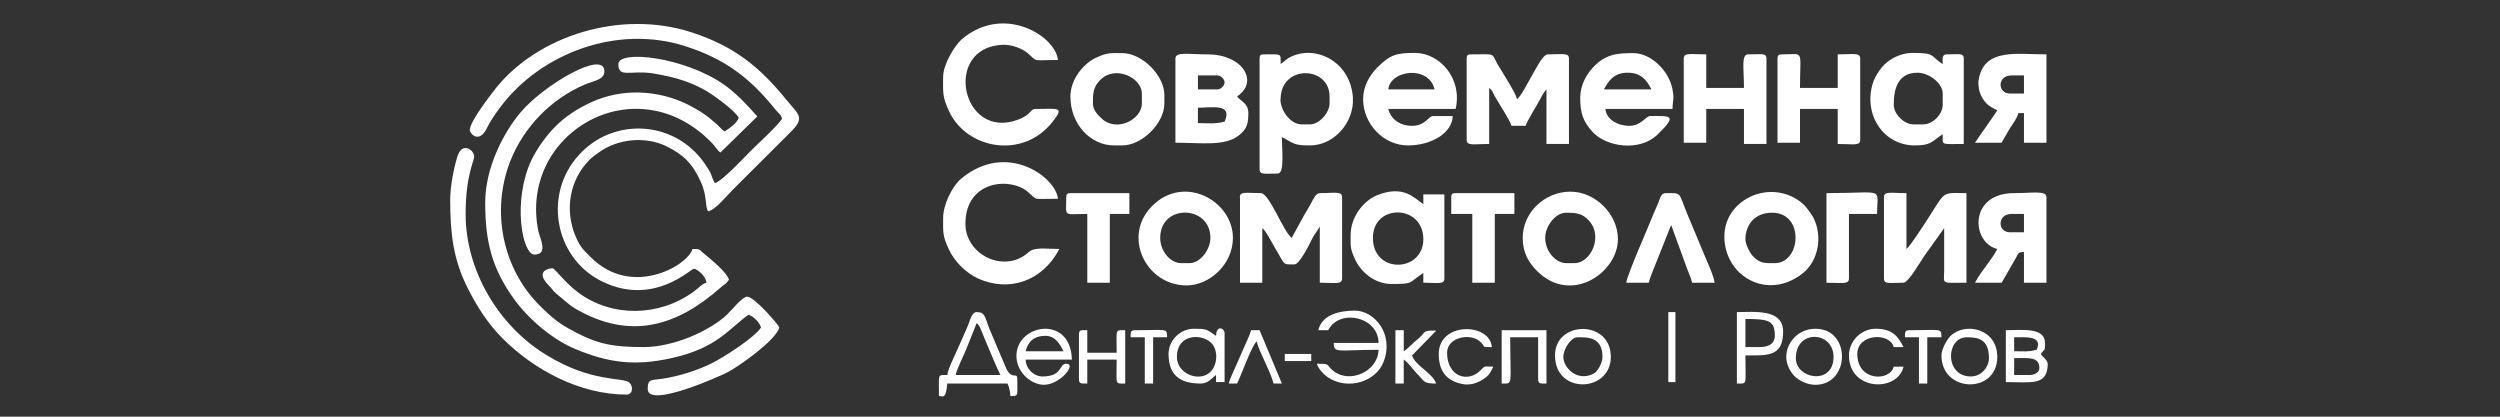 <?xml version="1.0" encoding="UTF-8"?> <!-- Creator: CorelDRAW 2020 (64-Bit) --> <svg xmlns="http://www.w3.org/2000/svg" xmlns:xlink="http://www.w3.org/1999/xlink" xmlns:xodm="http://www.corel.com/coreldraw/odm/2003" xml:space="preserve" width="120px" height="20px" style="shape-rendering:geometricPrecision; text-rendering:geometricPrecision; image-rendering:optimizeQuality; fill-rule:evenodd; clip-rule:evenodd" viewBox="0 0 120 20"><rect x="0" y="0" width="120" height="20" fill="#333333" stroke="none"/> <defs> <style type="text/css"> <![CDATA[ .fil0 {fill:white} ]]> </style> </defs> <g id="Слой_x0020_1">  </g> <g id="Слой_x0020_1_0">  <g id="_1460047104"> <path class="fil0" d="M22.55 6.24c0,0.17 0.45,0.69 0.83,-0.11 0.18,-0.36 0.4,-0.67 0.63,-0.98 1.96,-2.62 5.65,-3.98 8.89,-2.93 1.91,0.61 3.11,1.53 4.33,3.05 0.16,0.2 0.25,0.2 0.31,0.43 -0.25,0.38 -1.18,1.21 -1.56,1.6 -0.28,0.28 -1.32,1.4 -1.67,1.49 -0.23,-0.44 -0.07,-0.34 -0.5,-0.96 -1.39,-1.99 -4.18,-2.21 -5.86,-0.56 -1.94,1.89 -1.38,5.12 0.97,6.25 2.46,1.19 4.23,-0.62 4.39,-0.62 0.12,0 0.57,0.32 0.6,0.67 -0.23,0.06 -0.31,0.21 -0.63,0.44 -1.64,1.19 -3.89,1.23 -5.5,0.05 -0.62,-0.45 -1.12,-1.14 -1.25,-1.18 -0.07,-0.02 -0.91,0.08 -0.2,0.81 0.18,0.17 0.2,0.27 0.39,0.42 0.32,0.25 0.57,0.52 0.94,0.73 2.58,1.48 4.8,0.84 6.91,-1.02 0.19,-0.17 0.27,-0.17 0.42,-0.39 -0.09,-0.35 -0.85,-0.97 -1.18,-1.24 -0.28,-0.22 -0.14,-0.24 -0.57,-0.24 -0.21,0.78 -2.91,2.38 -4.89,0.39 -0.34,-0.34 -0.5,-0.48 -0.71,-0.97 -0.57,-1.32 -0.27,-2.77 0.65,-3.69 0.08,-0.09 0.35,-0.3 0.45,-0.36 0.89,-0.65 2.21,-0.8 3.25,-0.3 0.83,0.41 1.27,0.86 1.65,1.71 0.31,0.68 0.19,1.11 0.34,1.41 0.32,-0.03 0.84,-0.67 1.19,-1.03l2.76 -2.75c0.74,-0.73 0.42,-0.83 -0.2,-1.59 -1.29,-1.58 -2.48,-2.54 -4.51,-3.21 -3.43,-1.12 -7.39,0.16 -9.4,2.65 -0.25,0.32 -1.27,1.62 -1.27,2.03l0 0z"></path> <path class="fil0" d="M23.29 9.74c0,1.87 0.33,3.15 1.38,4.61 0.7,0.97 1.85,1.95 2.96,2.41 1.6,0.66 2.84,0.82 4.6,0.43 2.24,-0.49 2.8,-1.47 3.7,-2.08 0.23,0.06 0.54,0.38 0.6,0.61 -0.33,0.5 -1.81,1.44 -2.37,1.72 -0.69,0.34 -1.57,0.62 -2.36,0.74 -0.54,0.08 -0.71,-0.01 -0.71,0.49 0,0.96 3.55,-0.65 3.83,-0.8 0.59,-0.31 2.32,-1.54 2.49,-2.15 -0.01,-0.09 -1.19,-1.48 -1.55,-1.48 -0.23,0 -0.77,0.68 -0.96,0.86 -0.87,0.81 -2.59,1.56 -4.01,1.56 -1.61,0 -2.31,-0.17 -3.65,-0.92 -0.18,-0.1 -0.33,-0.2 -0.49,-0.32 -0.33,-0.25 -0.56,-0.47 -0.85,-0.76 -1.77,-1.76 -2.35,-4.53 -1.4,-6.94 0.65,-1.64 1.97,-2.99 3.59,-3.67 0.43,-0.18 0.92,-0.22 0.92,-0.63 0,-1.05 -2.9,0.65 -4.02,1.97 -0.8,0.95 -1.7,2.63 -1.7,4.35l0 0z"></path> <path class="fil0" d="M29.68 3.08c0,0.68 0.59,0.28 1.64,0.44 1.14,0.18 2.13,0.48 3.03,1.14 0.35,0.25 0.89,0.66 1.11,0.98 -0.08,0.28 -0.44,0.51 -0.68,0.67 -0.17,-0.12 -0.22,-0.21 -0.38,-0.35 -0.47,-0.42 -0.78,-0.63 -1.36,-0.93 -1.44,-0.72 -3.19,-0.81 -4.69,-0.11 -0.62,0.29 -1.19,0.65 -1.68,1.14 -0.43,0.42 -0.89,1.07 -1.15,1.6 -0.94,1.98 -0.45,4.56 0.13,4.56 0.69,0 0.26,-0.79 0.19,-1.13 -0.96,-4.72 4.71,-8.01 8.36,-4.2 0.15,0.16 0.21,0.31 0.38,0.43l1.77 -1.73c-0.46,-0.53 -1.03,-1.13 -1.6,-1.53 -1.91,-1.33 -5.07,-1.68 -5.07,-0.98z"></path> <path class="fil0" d="M61.47 4.76c0,-1.67 2.35,-1.61 2.35,-0.13l0 0.34c0,0.43 -0.49,1 -0.94,1l-0.41 0c-0.52,0 -1.01,-0.66 -1.01,-1.21l0.01 0zm0 -1.68c0,-0.54 0.08,-0.47 -0.81,-0.47 -0.16,0 -0.2,0.05 -0.2,0.2l0 5.31c0,0.29 0.26,0.21 0.87,0.21 0.34,0 0.2,-1.12 0.2,-1.75 0.61,0.32 0.58,0.4 1.35,0.4 1.15,0 2.12,-1.1 2.06,-2.27 -0.09,-1.7 -1.71,-2.55 -2.92,-2.01 -0.32,0.14 -0.32,0.23 -0.56,0.38l0.01 0z"></path> <path class="fil0" d="M70.4 2.81l0 3.9c0,0.31 0.35,0.2 1.08,0.2l0 -2.69c0.18,0.14 0.16,0.2 0.27,0.4 0.19,0.34 0.73,1.15 0.8,1.42l0.68 0c0.06,-0.23 0.55,-0.99 0.71,-1.3 0.05,-0.09 0.06,-0.13 0.12,-0.22 0.06,-0.1 0.11,-0.16 0.17,-0.23l0 2.62 1.08 0 0 -4.1c0,-0.29 -0.31,-0.2 -1.01,-0.2 -0.25,0 -0.56,0.67 -0.78,1.04 -0.16,0.27 -0.51,0.97 -0.7,1.11 -0.07,-0.31 -0.73,-1.32 -0.94,-1.68 -0.31,-0.56 -0.06,-0.47 -1.28,-0.47 -0.15,0 -0.2,0.05 -0.2,0.2l0 0z"></path> <path class="fil0" d="M59.52 9.47l0 4.1 1.07 0 0 -2.62c0.18,0.13 0.43,0.65 0.58,0.9 0.55,0.91 0.36,0.84 0.97,0.84 0.25,0 0.76,-1.06 0.89,-1.32l0.32 -0.49 0 2.69c0.73,0 1.07,0.1 1.07,-0.2l0 -3.9c0,-0.31 -0.34,-0.2 -1.07,-0.2 -0.2,0 -0.33,0.32 -0.41,0.47 -0.1,0.19 -0.2,0.35 -0.32,0.55l-0.62 1.13c-0.4,-0.3 -1.07,-2.15 -1.48,-2.15 -0.69,0 -1.01,-0.1 -1.01,0.2l0.01 0z"></path> <path class="fil0" d="M45.27 3.69c0,0.76 -0.05,0.93 0.29,1.66 0.84,1.8 3.53,2.32 4.96,0.5 0.59,-0.75 0.29,-0.62 -0.82,-0.62 -0.27,0 -0.18,0.29 -0.88,0.53 -2.67,0.95 -3.57,-3.46 -0.72,-3.61 0.42,-0.02 0.94,0.15 1.25,0.42 0.48,0.42 0.16,0.31 1.43,0.31 -0.1,-1.15 -2.61,-2.71 -4.62,-0.99 -0.34,0.3 -0.89,1.2 -0.89,1.8z"></path> <path class="fil0" d="M45.27 10.47c0,0.71 -0.03,0.85 0.29,1.53 0.27,0.57 0.82,1.11 1.39,1.37 1.46,0.65 3.06,0.17 3.9,-1.42 -0.69,0 -1.19,-0.1 -1.47,0.15 -1.15,1.05 -3.04,0.15 -3.04,-1.36 0,-2.09 2.17,-2.26 3.01,-1.52 0.48,0.42 0.15,0.32 1.43,0.32 -0.09,-1.03 -2.46,-2.79 -4.65,-0.96 -0.44,0.38 -0.86,1.25 -0.86,1.89l0 0z"></path> <path class="fil0" d="M78.13 3.49c0.69,0 0.94,0.42 1.14,0.8l-2.28 0c0.2,-0.37 0.45,-0.8 1.14,-0.8zm-2.28 1.21c0,0.73 0.15,1.15 0.59,1.63 0.66,0.72 2.25,0.97 3.12,0.13 0.99,-0.96 0.62,-0.89 -0.35,-0.89 -0.22,0 -0.42,0.47 -1.01,0.47 -0.55,0 -1.1,-0.31 -1.14,-0.81l3.22 0c0.01,-0.48 0.1,-0.42 -0.01,-0.99 -0.19,-0.88 -1.04,-1.69 -1.87,-1.69 -0.74,0 -1.32,0.03 -1.93,0.68 -0.31,0.33 -0.62,0.85 -0.62,1.47l0 0z"></path> <path class="fil0" d="M68.86 4.29l-2.22 0c0.08,-0.92 1.94,-1.18 2.22,0zm-3.43 0.47c0,1.18 0.97,2.22 2.15,2.22 1.13,0 2.13,-0.6 2.15,-1.41l-0.94 0c-0.23,0 -0.37,0.47 -1.01,0.47 -0.59,0 -1.03,-0.33 -1.14,-0.81l3.23 0c0.34,-1.47 -0.77,-2.69 -1.95,-2.69 -0.88,0 -1.19,0.08 -1.8,0.69 -0.4,0.4 -0.69,0.93 -0.69,1.53z"></path> <path class="fil0" d="M65.9 11.42c0,-1.66 2.42,-1.62 2.42,0.06 0,1.6 -2.42,1.69 -2.42,-0.06zm-1.07 -0.14c0,0.53 -0.03,0.64 0.2,1.14 0.26,0.6 0.93,1.21 1.75,1.21 1.11,0 0.8,-0.04 1.54,-0.53l0 0.47c0.69,0 1.01,0.1 1.01,-0.2l0 -4.04 -1.01 0 0 0.47c-0.43,-0.29 -0.94,-0.93 -2.19,-0.44 -0.72,0.28 -1.3,1.09 -1.3,1.92z"></path> <path class="fil0" d="M90.9 5.03c0,-0.72 0.17,-1.54 1.14,-1.54 0.53,0 1.21,0.49 1.21,1l0 0.54c0,0.46 -0.48,0.94 -0.94,0.94l-0.47 0c-0.44,0 -0.94,-0.49 -0.94,-0.94l0 0zm1.01 1.95c0.79,0 0.8,-0.18 1.34,-0.54 0,0.56 -0.11,0.47 1.01,0.47l0 -4.1c0,-0.28 -0.23,-0.2 -0.81,-0.2 -0.26,0 -0.2,0.23 -0.2,0.47 -0.63,-0.42 -0.33,-0.54 -1.47,-0.54 -0.57,0 -1.15,0.32 -1.46,0.7 -0.16,0.21 -0.3,0.41 -0.4,0.68 -0.52,1.52 0.45,3.06 1.99,3.06z"></path> <path class="fil0" d="M90.43 9.47l0 3.9c0,0.29 0.28,0.2 0.94,0.2 0.23,0 0.84,-1.06 1,-1.29l0.95 -1.33 0 2.08c-0.02,0.64 -0.13,0.54 1.07,0.54l0 -4.3c-1.38,0 -0.86,-0.21 -2.36,2 -0.11,0.16 -0.41,0.6 -0.52,0.68l0 -2.68c-0.73,0 -1.08,-0.11 -1.08,0.2l0 0z"></path> <path class="fil0" d="M58.78 5.84c-0.5,0.12 -0.69,0.07 -1.28,0.07l0 -0.74c0.68,0 1.68,-0.22 1.28,0.67l0 0zm-0.34 -1.55l-0.94 0 0 -0.67 0.94 0c0.16,0 0.34,0.18 0.34,0.34 0,0.15 -0.18,0.33 -0.34,0.33zm-2.02 -1.48l0 4.04c1.25,0 2.35,0.18 3.03,-0.34 0.43,-0.32 0.47,-0.64 0.47,-1.08 0,-0.48 -0.37,-0.57 -0.54,-0.8 1.07,-0.72 0.26,-2.02 -1.41,-2.02 -0.93,0 -1.55,-0.14 -1.55,0.2l0 0z"></path> <path class="fil0" d="M21.61 9.6c0,1.61 0.15,2.84 0.81,4.17 0.45,0.91 1,1.78 1.73,2.5 1.47,1.46 3.65,2.67 5.93,2.67 0.3,0 0.33,-0.41 0.12,-0.58 -0.31,-0.27 -1.78,0.03 -3.99,-1.33 -2.26,-1.38 -3.86,-4.02 -3.86,-6.76 0,-1.84 0.41,-2.54 0.41,-2.75 0,-0.33 -0.58,-0.74 -0.81,0 -0.18,0.61 -0.34,1.42 -0.34,2.08l0 0z"></path> <path class="fil0" d="M75.58 12.63l-0.4 0c-0.51,0 -1.01,-0.57 -1.01,-1.21 0,-0.56 0.48,-1.21 1.01,-1.21 0.44,0 0.77,0.02 1.09,0.38 0.7,0.76 0.08,2.04 -0.69,2.04zm-2.49 -1.21c0,0.72 0.3,1.2 0.69,1.59 1.63,1.63 3.88,0.08 3.88,-1.53 0,-1.2 -1.08,-2.28 -2.28,-2.28 -1.24,0 -2.29,1 -2.29,2.22l0 0z"></path> <path class="fil0" d="M57.1 12.63l-0.41 0c-0.51,0 -1,-0.57 -1,-1.21 0,-1.65 2.41,-1.59 2.41,0 0,0.55 -0.48,1.21 -1,1.21l0 0zm-0.14 1.07c1.07,0 2.22,-0.99 2.22,-2.28 0,-1.78 -2.34,-3.08 -3.88,-1.53 -1.44,1.44 -0.31,3.81 1.66,3.81z"></path> <path class="fil0" d="M83.78 11.48c0,-0.6 0.37,-1.27 1.28,-1.27 1.57,0 1.39,2.42 0.13,2.42 -0.48,0 -0.72,0.04 -1.1,-0.39 -0.12,-0.15 -0.31,-0.52 -0.31,-0.76zm-1.01 -0.13c0,1.92 2.09,3.11 3.77,1.76 0.74,-0.59 0.96,-1.76 0.5,-2.67 -0.08,-0.15 -0.35,-0.52 -0.46,-0.62 -1.45,-1.32 -3.81,-0.33 -3.81,1.53z"></path> <path class="fil0" d="M52.46 4.97c0,-0.46 0,-0.78 0.35,-1.13 0.73,-0.74 2,-0.1 2,0.65l0 0.48c0,0.76 -1.21,1.4 -1.93,0.72 -0.18,-0.16 -0.42,-0.41 -0.42,-0.72zm-1.08 -0.34c0,1.35 0.98,2.35 2.09,2.35l0.4 0c0.95,0 2.02,-1.07 2.02,-2.01l0 -0.41c0,-0.94 -1.07,-2.01 -2.02,-2.01 -0.56,0 -0.7,-0.04 -1.26,0.22 -0.59,0.27 -1.23,1.03 -1.23,1.86l0 0z"></path> <path class="fil0" d="M80.82 2.81l0 4.04 1.08 0 0 -1.62 1.81 0 0 1.68 1.08 0 0 -4.1c0,-0.28 -0.26,-0.2 -0.88,-0.2 -0.34,0 -0.2,0.67 -0.2,1.61l-1.81 0 0 -1.61c-0.73,0 -1.08,-0.1 -1.08,0.2l0 0z"></path> <path class="fil0" d="M85.32 2.81l0 4.04 1.08 0 0 -1.62 1.81 0 0 1.68c0.73,0 1.08,0.11 1.08,-0.2l0 -3.9c0,-0.3 -0.35,-0.2 -1.08,-0.2l0 1.61 -1.81 0c0,-1.9 0.23,-1.61 -0.88,-1.61 -0.15,0 -0.2,0.05 -0.2,0.2l0 0z"></path> <path class="fil0" d="M96.55 10.27l0.6 0 0 0.88 -0.67 0c-0.61,0 -0.62,-0.88 0.07,-0.88zm-0.68 1.68c-0.3,0.58 -0.76,1.03 -1.07,1.62l1.28 0 0.69 -1.2c0.12,-0.22 0.09,-0.26 0.38,-0.28l0 1.48 1.08 0 0 -4.1c0,-0.34 -0.62,-0.2 -1.55,-0.2 -2.21,0 -2.05,2.39 -0.81,2.68z"></path> <path class="fil0" d="M96.55 3.62l0.6 0 0 0.87 -0.67 0c-0.61,0 -0.62,-0.87 0.07,-0.87zm-0.68 1.68c-0.35,0.53 -0.72,1.02 -1.07,1.55l1.28 0c0.12,-0.24 0.27,-0.46 0.39,-0.68 0.14,-0.23 0.35,-0.48 0.41,-0.74l0.27 0 0 1.42 1.08 0 0 -4.24c-1.44,0 -2.94,-0.3 -3.24,1.14 -0.07,0.31 0,0.7 0.18,0.98 0.22,0.34 0.37,0.39 0.7,0.57l0 0z"></path> <path class="fil0" d="M78.06 13.57l1.08 0c0.04,-0.19 0.17,-0.49 0.25,-0.7l0.8 -2.01c0,-0.02 0.02,-0.03 0.03,-0.05l0.75 2.06c0.08,0.21 0.21,0.51 0.25,0.7l1.08 0c-0.03,-0.29 -0.3,-0.89 -0.41,-1.14l-0.91 -2.18c-0.43,-1.04 -0.22,-0.98 -1.03,-0.98 -0.22,0 -0.27,0.25 -0.33,0.41 -0.09,0.23 -0.14,0.32 -0.24,0.56 -0.22,0.57 -1.28,2.95 -1.32,3.33z"></path> <path class="fil0" d="M51.18 9.47c0,0.97 -0.18,0.8 1.01,0.8l0 3.3 1.08 0 0 -3.3 0.94 0 0 -1 -2.83 0c-0.15,0 -0.2,0.04 -0.2,0.2z"></path> <path class="fil0" d="M69.66 9.47l0 0.8 1.01 0 0 3.3 1.08 0 0 -3.3 0.94 0 0 -1 -2.82 0c-0.16,0 -0.21,0.04 -0.21,0.2z"></path> <path class="fil0" d="M87.67 13.57c0.73,0 1.08,0.1 1.08,-0.2l0 -3.1 1.35 0c0,-1.32 0.43,-1 -2.43,-1l0 4.3 0 0z"></path> <path class="fil0" d="M46.88 15.51c0.16,0.12 0.22,0.36 0.31,0.57 0.11,0.26 0.17,0.41 0.28,0.67 0.18,0.42 0.36,0.87 0.55,1.25l-2.15 0c0.09,-0.36 0.36,-0.87 0.51,-1.24l0.5 -1.25 0 0zm-1.41 2.49c-0.49,0 -0.4,-0.07 -0.4,1.01 0.19,0 0.33,0.18 0.4,-0.6l2.89 0c0.07,0.14 0.13,0.38 0.14,0.6 0.4,-0.01 0.33,0.03 0.33,-0.81 0,-0.4 -0.28,0.13 -0.58,-0.63l-0.76 -1.79c-0.22,-0.55 -0.19,-0.8 -0.61,-0.8 -0.24,0 -0.33,0.43 -0.42,0.65 -0.13,0.29 -0.22,0.5 -0.35,0.8 -0.14,0.34 -0.62,1.28 -0.64,1.57l0 0z"></path> <path class="fil0" d="M63.28 15.85l0.47 0c0.57,-1.07 2.42,-0.63 2.42,0.61l-2.15 0c0.01,0.52 0.17,0.33 2.15,0.33 -0.02,1.04 -1.38,1.64 -2.16,1.02 -0.4,-0.31 -0.1,-0.35 -0.8,-0.35 0.06,0.23 0.32,0.51 0.51,0.64 0.97,0.66 2.33,0.22 2.69,-0.73 0.52,-1.32 -0.43,-2.46 -1.38,-2.46 -0.72,0 -1.58,0.19 -1.75,0.94l0 0z"></path> <path class="fil0" d="M50.18 16.12c0.48,0 0.7,0.41 0.87,0.74l-1.82 0c0.11,-0.45 0.39,-0.74 0.95,-0.74zm-0.07 2.35c0.77,0 1.59,-1.01 1.07,-1.01 -0.36,0 -0.16,0.61 -1.14,0.61 -0.42,0 -0.8,-0.37 -0.81,-0.81l2.22 0c-0.05,-2.19 -2.71,-1.7 -2.66,-0.14 0.02,0.79 0.74,1.35 1.32,1.35l0 0z"></path> <path class="fil0" d="M56.49 17.13c0,-1.08 1.13,-1.14 1.63,-0.69 0.35,0.32 0.34,1.01 0.01,1.38 -0.51,0.56 -1.64,0.15 -1.64,-0.69zm-0.4 -0.14c0,1.06 0.6,1.42 1.54,1.42 0.37,0 0.53,-0.26 0.74,-0.41l0 0.34 0.41 0 0 -2.35c0,-0.23 -0.39,-0.42 -0.41,0.13 -0.48,-0.32 -0.43,-0.34 -1.07,-0.34 -0.65,0 -1.21,0.56 -1.21,1.21z"></path> <path class="fil0" d="M84.45 16.66l-0.67 0 0 -1.35c1.15,0 1.41,0.09 1.41,0.81 0,0.41 -0.34,0.54 -0.74,0.54zm-1.08 1.75c0.52,0 0.41,0.12 0.41,-1.35 1.04,0 1.81,0.08 1.81,-1.14 0,-1.11 -1.37,-0.94 -2.22,-0.94l0 3.43 0 0z"></path> <path class="fil0" d="M97.42 18l-0.74 0 0 -0.81c0.7,0 1.21,-0.08 1.21,0.48 0,0.21 -0.24,0.33 -0.47,0.33l0 0zm0.34 -1.21c-0.48,0.11 -0.51,0.07 -1.08,0.07l0 -0.67c0.55,0 1.39,-0.09 1.08,0.6zm-1.48 1.55c1.23,0 2.01,0.19 2.01,-0.88 0,-0.17 -0.23,-0.3 -0.33,-0.47 0.18,-0.27 0.2,-0.08 0.2,-0.53 0,-0.77 -1.15,-0.61 -1.88,-0.61l0 2.49z"></path> <path class="fil0" d="M86.2 17.19c0,-1.4 1.81,-1.3 1.81,-0.06 0,1.38 -1.81,1.07 -1.81,0.06zm0.94 1.28c1.67,0 1.73,-2.69 0,-2.69 -0.84,0 -1.4,0.68 -1.4,1.35 0,0.37 0.19,0.71 0.4,0.93 0.22,0.21 0.6,0.41 1,0.41z"></path> <path class="fil0" d="M75.04 17.13c0,-0.38 0.37,-0.94 0.67,-0.94 0.44,0 1.21,-0.05 1.21,0.94 0,0.22 -0.13,0.49 -0.24,0.63 -0.08,0.11 -0.13,0.15 -0.26,0.21 -0.76,0.33 -1.38,-0.34 -1.38,-0.84l0 0zm-0.4 -0.07c0,1.9 2.68,1.78 2.68,0.07 0,-1.8 -2.68,-1.75 -2.68,-0.07z"></path> <path class="fil0" d="M94.6 18.07c-1.27,0 -1.2,-1.88 -0.2,-1.88 0.54,0 1.07,0.07 1.07,1.01 0,0.37 -0.32,0.87 -0.87,0.87l0 0zm-1.41 -1.01c0,1.81 2.68,1.87 2.68,0.07 0,-1.37 -1.56,-1.69 -2.26,-0.99 -0.16,0.16 -0.42,0.63 -0.42,0.92l0 0z"></path> <path class="fil0" d="M51.79 16.05l0 2.15c0,0.24 0.13,0.21 0.4,0.21l0 -1.15 1.41 0c0,1.25 -0.1,1.15 0.41,1.15l0 -2.56c-0.5,0 -0.41,-0.09 -0.41,1.08l-1.41 0 0 -1.08c-0.27,0 -0.4,-0.04 -0.4,0.2l0 0z"></path> <path class="fil0" d="M72.08 18.41c0.57,0 0.41,0.13 0.41,-2.22l1.34 0 0 2.01c0,0.24 0.13,0.21 0.4,0.21l0 -2.56 -2.15 0 0 2.56 0 0z"></path> <path class="fil0" d="M69.06 16.99c0,0.78 0.33,1.28 1.12,1.44 0.34,0.07 0.65,-0.01 0.94,-0.18 0.37,-0.23 0.37,-0.29 0.56,-0.65 -0.44,0 -0.38,-0.07 -0.62,0.18 -0.6,0.61 -1.6,0.3 -1.6,-0.85 0,-0.75 1.13,-0.97 1.6,-0.52 0.28,0.27 0.02,0.25 0.55,0.25 -0.1,-1.18 -2.55,-1.22 -2.55,0.33l0 0z"></path> <path class="fil0" d="M88.75 17.06c0,1.71 2.33,1.78 2.62,0.54l-0.47 0c-0.19,0.72 -1.75,0.71 -1.75,-0.61 0,-0.98 1.56,-1.05 1.75,-0.33l0.47 0c-0.27,-0.52 -0.53,-0.88 -1.34,-0.88 -0.69,0 -1.28,0.59 -1.28,1.28z"></path> <path class="fil0" d="M66.98 18.41l0.4 0 0 -1.15c0.27,0.19 0.41,0.45 0.65,0.69 0.36,0.36 0.27,0.46 0.9,0.46 -0.13,-0.48 -1.02,-0.87 -1.15,-1.35l1.16 -1.19c-0.71,-0.02 -0.47,0.07 -0.88,0.4 -0.24,0.19 -0.46,0.45 -0.68,0.59l0 -1.01 -0.4 0 0 2.56z"></path> <path class="fil0" d="M58.98 18.41l0.4 0c0.17,-0.32 0.71,-1.85 0.94,-2.02 0.12,0.51 0.68,1.46 0.81,2.02l0.4 0 -1.07 -2.56 -0.41 0c-0.04,0.19 -0.16,0.42 -0.25,0.63l-0.55 1.25c-0.08,0.18 -0.23,0.5 -0.27,0.68l0 0z"></path> <path class="fil0" d="M54.27 16.19l0.68 0 0 2.22 0.4 0 0 -2.22 0.67 0c-0.01,-0.46 0.01,-0.34 -1.55,-0.34 -0.21,0 -0.2,0.12 -0.2,0.34l0 0z"></path> <path class="fil0" d="M91.44 16.19l0.67 0 0 2.22 0.4 0 0 -2.22 0.68 0c-0.01,-0.46 0,-0.34 -1.55,-0.34 -0.22,0 -0.2,0.12 -0.2,0.34l0 0z"></path> <polygon class="fil0" points="80.08,18.34 80.42,18.34 80.42,14.98 80.08,14.98 "></polygon> <polygon class="fil0" points="61.67,17.33 62.94,17.33 62.94,16.99 61.67,16.99 "></polygon> </g> </g> </svg> 